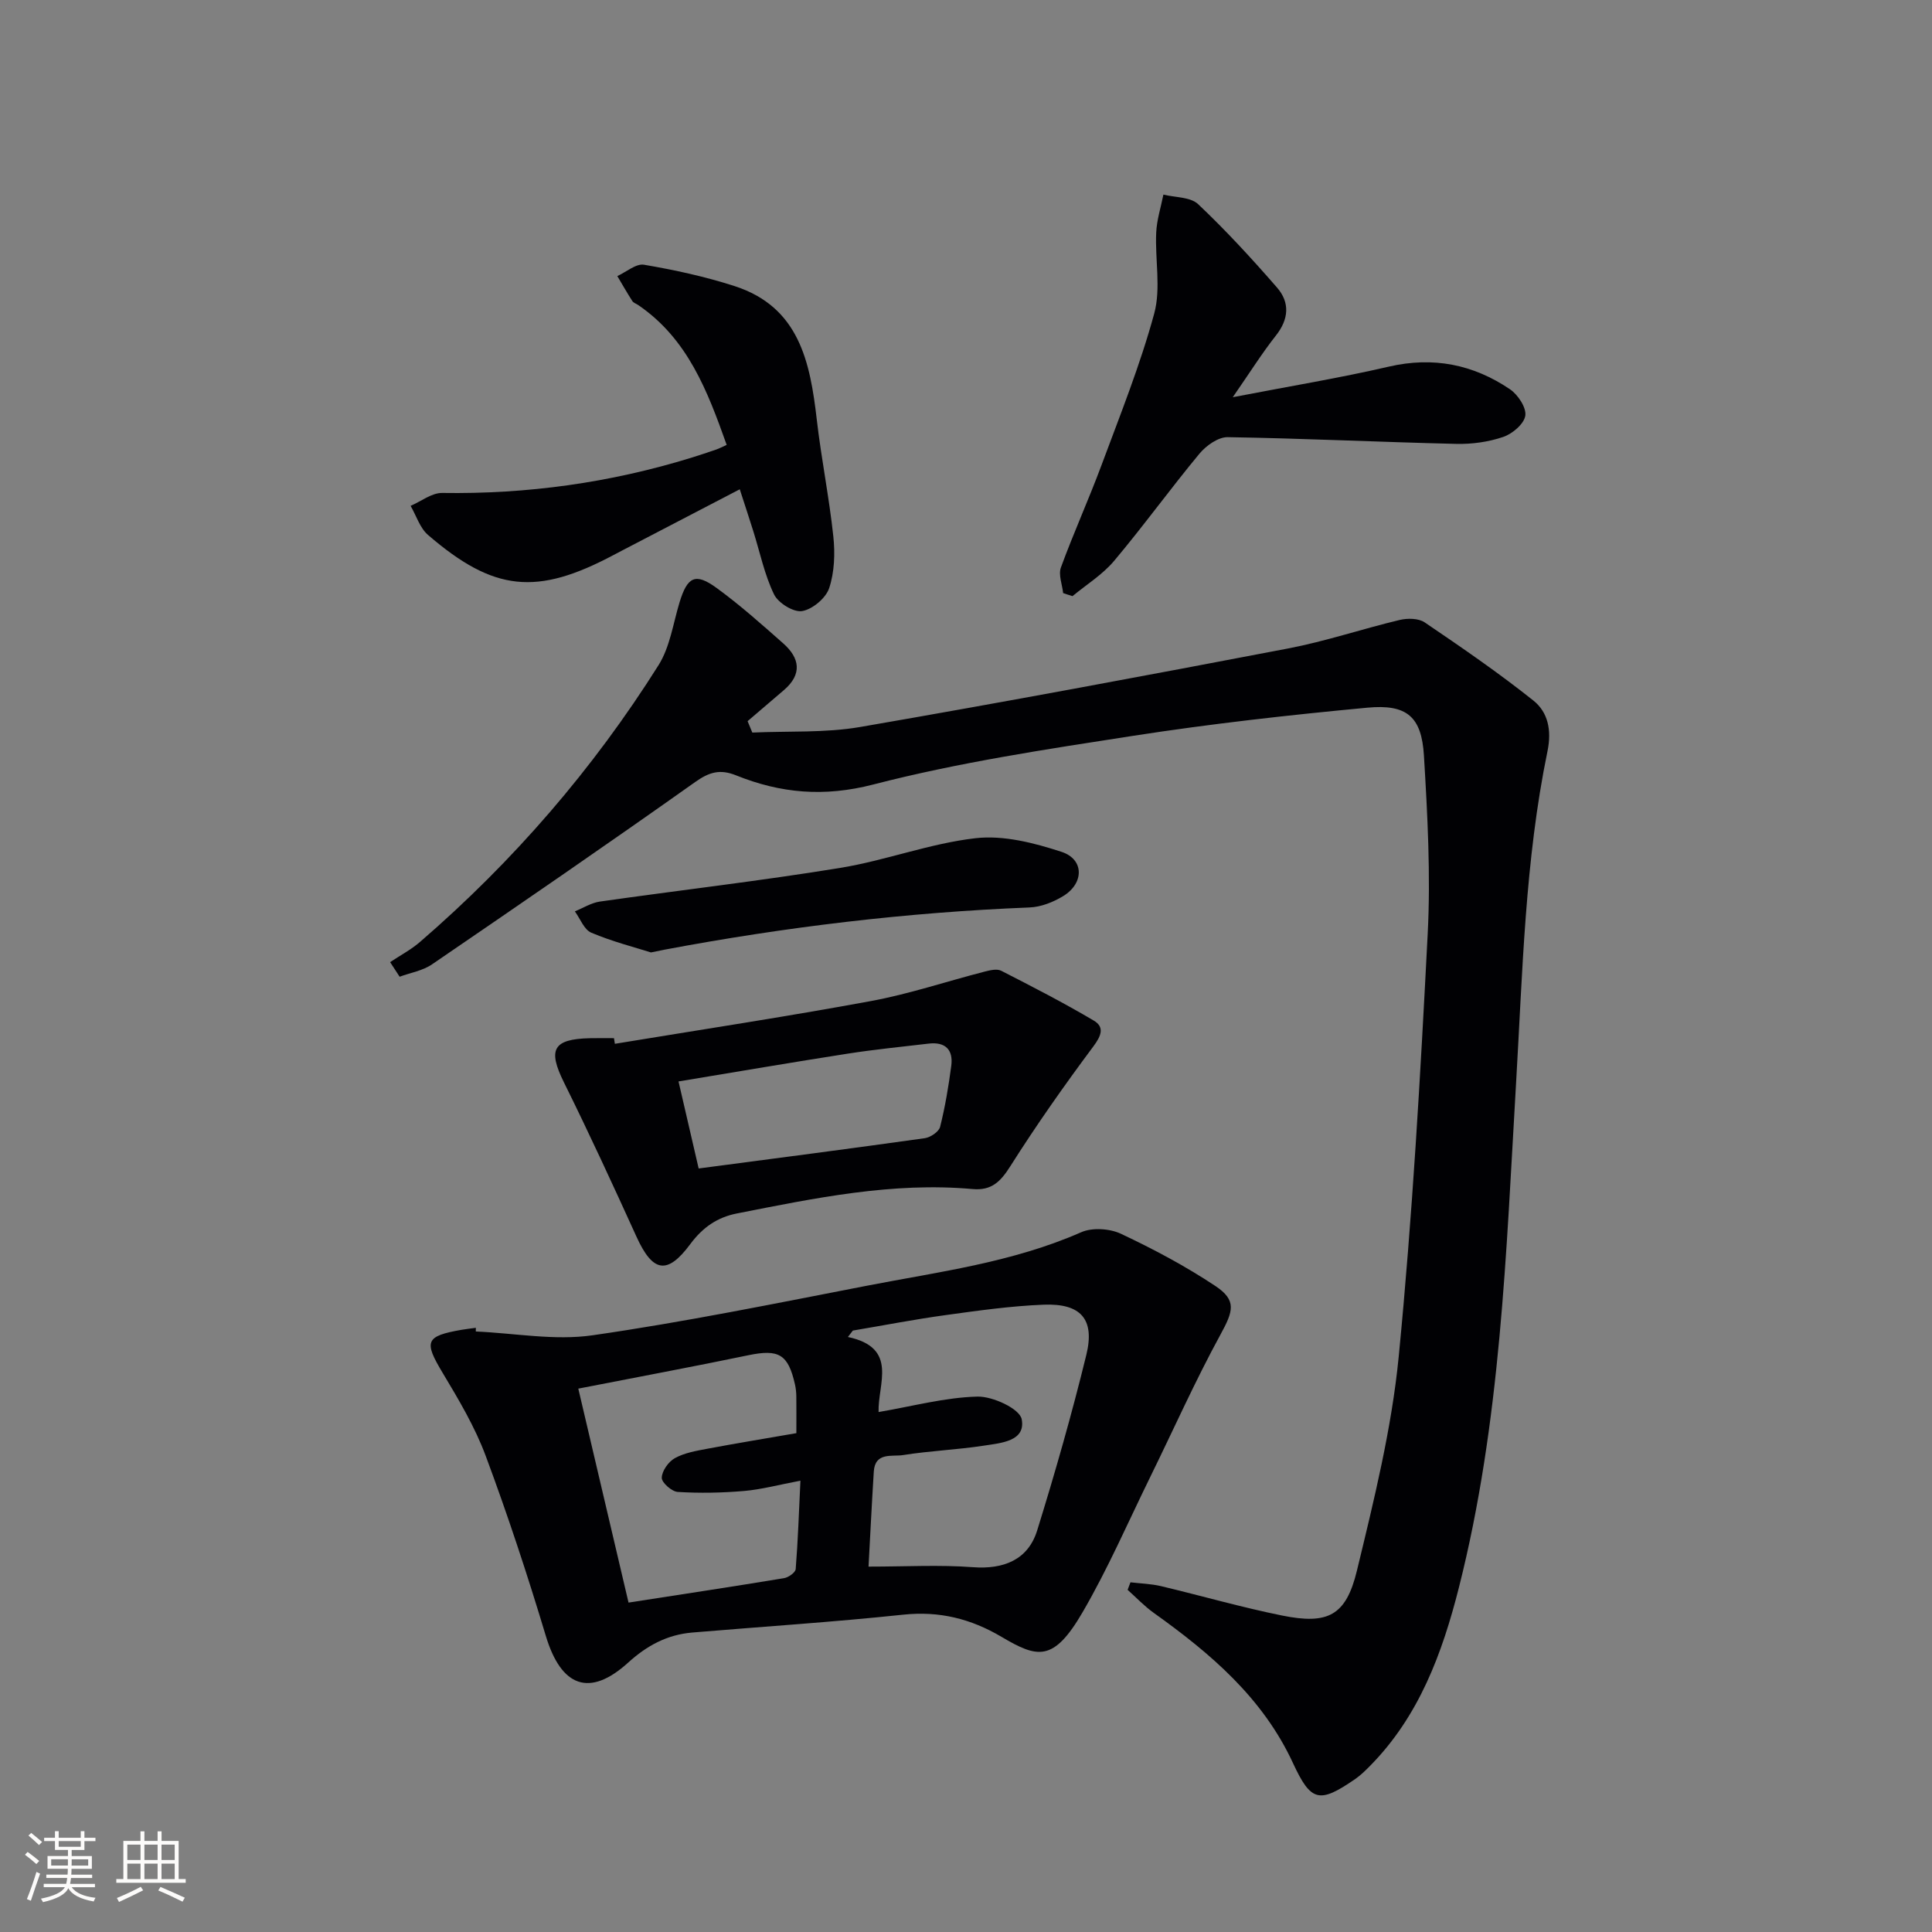 <svg enable-background="new 0 0 400 400" viewBox="0 0 400 400" xmlns="http://www.w3.org/2000/svg"><rect x="0" y="0" width="400" height="400" fill="#808080" stroke="none"/><g fill="#010104"><path d="m80.77 199.2c2.08-1.39 4.34-2.58 6.22-4.21 19.27-16.65 35.79-35.73 49.35-57.27 2.37-3.76 3.02-8.62 4.35-13 1.62-5.32 3.27-6.2 7.66-3 4.82 3.51 9.31 7.51 13.79 11.47 3.45 3.04 4 6.39.17 9.68-2.5 2.15-5.02 4.29-7.53 6.44.33.79.66 1.57.98 2.36 7.46-.34 15.06.1 22.36-1.16 29.59-5.11 59.11-10.62 88.61-16.26 7.77-1.49 15.33-4.05 23.04-5.89 1.63-.39 3.92-.37 5.2.5 7.65 5.19 15.29 10.43 22.51 16.19 3.01 2.4 3.8 6.13 2.92 10.43-4.69 22.71-5.16 45.82-6.52 68.88-2.06 34.97-3.16 70.1-11.83 104.32-3.45 13.62-8.26 26.69-18.46 36.99-.93.94-1.9 1.89-2.98 2.64-7.45 5.12-9.17 4.8-12.91-3.28-6.26-13.53-17.08-22.71-28.84-31.11-1.94-1.39-3.61-3.16-5.4-4.76.2-.52.39-1.04.59-1.56 2.11.25 4.26.31 6.31.79 8.37 1.99 16.66 4.39 25.09 6.09 9.45 1.91 13.22.06 15.48-9.27 3.54-14.63 7.2-29.42 8.66-44.35 2.84-29.1 4.5-58.33 6-87.53.63-12.26-.04-24.62-.78-36.9-.49-8.06-3.53-10.69-11.75-9.91-16.18 1.52-32.37 3.33-48.43 5.82-18.04 2.79-36.18 5.52-53.81 10.08-10.22 2.64-19.2 1.82-28.42-1.89-3.33-1.34-5.55-.69-8.47 1.38-18.03 12.78-36.25 25.29-54.5 37.76-1.92 1.31-4.45 1.72-6.69 2.55-.66-1-1.31-2.01-1.97-3.02z"/><path d="m98.51 275.67c8.06.35 16.3 1.92 24.15.79 19.03-2.74 37.91-6.6 56.8-10.26 14.98-2.9 30.19-4.83 44.39-11.08 2.3-1.01 5.92-.77 8.25.33 6.72 3.17 13.35 6.69 19.53 10.8 4.48 2.98 3.69 5.24 1.05 10.07-5.24 9.6-9.7 19.62-14.52 29.44-4.61 9.39-8.78 19.04-14.03 28.05-6.02 10.34-9.32 9.49-16.76 5.09-6.36-3.76-12.89-5.39-20.37-4.6-14.53 1.54-29.12 2.47-43.69 3.7-5.15.44-9.34 2.67-13.24 6.21-8.03 7.29-13.88 5.04-17.06-5.5-3.77-12.53-7.87-24.99-12.44-37.26-2.24-6.03-5.61-11.69-8.94-17.24-3.89-6.48-3.58-7.58 3.94-8.89.98-.17 1.97-.27 2.95-.41 0 .26 0 .51-.01.76zm78.06-.19c-.34.44-.68.89-1.02 1.33 10.52 2.23 6.16 9.73 6.35 15.54 7.13-1.22 13.78-3.03 20.46-3.2 3.18-.08 8.76 2.52 9.17 4.68.88 4.58-4.32 4.93-7.79 5.47-5.56.86-11.22 1.07-16.78 1.96-2.24.36-5.79-.68-6.05 3.41-.42 6.72-.75 13.45-1.09 19.68 7.74 0 14.71-.4 21.61.12 6.35.48 11.41-1.52 13.3-7.59 3.73-12.02 7.19-24.14 10.18-36.36 1.81-7.4-1.13-10.7-8.83-10.4-6.77.27-13.53 1.22-20.25 2.15-6.44.88-12.84 2.13-19.26 3.21zm-56.84 12.02c3.37 14.35 6.9 29.41 10.4 44.3 11.27-1.75 21.75-3.33 32.2-5.06.92-.15 2.35-1.17 2.41-1.88.47-5.85.66-11.71.98-18.3-4.55.86-8.08 1.82-11.67 2.13-4.55.39-9.17.48-13.72.2-1.24-.07-3.35-1.94-3.32-2.94.04-1.42 1.39-3.33 2.72-4.06 1.97-1.09 4.37-1.5 6.64-1.93 6.11-1.15 12.24-2.15 18.51-3.24 0-2.99.02-5.3-.01-7.62-.01-.83-.1-1.66-.28-2.47-1.41-6.27-3.37-7.34-9.62-6.05-11.34 2.36-22.7 4.47-35.24 6.92z"/><path d="m127.3 216.11c17.68-2.91 35.39-5.6 53.01-8.85 7.95-1.47 15.69-4.08 23.55-6.1 1.1-.28 2.53-.63 3.42-.18 6.46 3.3 12.93 6.63 19.17 10.32 2.27 1.34 1.57 3.14-.09 5.36-6.02 8.07-11.82 16.32-17.2 24.82-2.02 3.19-3.89 5.05-7.79 4.7-16.58-1.49-32.69 1.88-48.79 5.05-4.03.79-7.06 2.84-9.65 6.33-4.82 6.51-7.81 5.83-11.16-1.53-4.87-10.71-9.8-21.41-15.02-31.95-3.36-6.79-2.28-8.95 5.37-9.13 1.66-.04 3.33-.01 5-.01.05.38.11.78.18 1.17zm13.18 7.79c1.57 6.77 2.96 12.8 4.17 18.02 16.07-2.12 31.46-4.11 46.82-6.27 1.18-.17 2.92-1.34 3.17-2.35 1.04-4.14 1.75-8.39 2.31-12.63.44-3.36-1.25-5.01-4.7-4.6-5.59.66-11.2 1.21-16.76 2.08-11.43 1.78-22.83 3.74-35.01 5.75z"/><path d="m153.16 101.3c-8.54 4.44-16.44 8.56-24.34 12.67-.59.31-1.18.61-1.77.93-15.93 8.47-24.79 7.6-38.42-4.13-1.69-1.45-2.44-4-3.62-6.04 2.18-.93 4.37-2.7 6.54-2.67 17.58.27 34.75-2.11 51.54-7.28 1.74-.54 3.48-1.12 5.2-1.71.6-.21 1.17-.51 2.16-.96-3.97-11.15-8.05-21.95-18.31-28.95-.41-.28-.98-.45-1.23-.84-1.08-1.69-2.08-3.43-3.1-5.16 1.85-.84 3.87-2.63 5.53-2.35 6.32 1.08 12.64 2.45 18.74 4.42 13.39 4.33 15.65 15.72 17.03 27.68.93 8.07 2.56 16.06 3.42 24.13.38 3.54.24 7.41-.86 10.73-.69 2.07-3.46 4.39-5.61 4.75-1.77.29-4.95-1.68-5.81-3.47-1.98-4.1-2.91-8.7-4.29-13.08-.82-2.63-1.69-5.24-2.8-8.67z"/><path d="m220.11 122.79c-.19-1.78-1.01-3.79-.46-5.3 2.61-7.14 5.76-14.07 8.41-21.2 3.86-10.39 8.01-20.72 10.91-31.38 1.42-5.23.15-11.15.41-16.75.12-2.64.97-5.25 1.49-7.87 2.44.61 5.59.47 7.19 1.98 5.75 5.43 11.12 11.28 16.32 17.25 2.7 3.09 2.48 6.55-.23 9.97-2.85 3.61-5.3 7.53-8.92 12.75 11.73-2.27 22.09-3.97 32.3-6.33 9.2-2.13 17.48-.47 25.09 4.68 1.65 1.12 3.42 3.79 3.18 5.46-.25 1.71-2.67 3.77-4.57 4.41-3.07 1.05-6.5 1.52-9.76 1.44-15.77-.37-31.53-1.14-47.3-1.39-1.95-.03-4.45 1.75-5.83 3.41-6.04 7.28-11.59 14.97-17.68 22.21-2.39 2.84-5.71 4.89-8.61 7.29-.65-.19-1.29-.41-1.94-.63z"/><path d="m134.77 197.19c-3.38-1.07-8.01-2.25-12.36-4.09-1.48-.63-2.28-2.89-3.39-4.41 1.72-.7 3.39-1.77 5.18-2.03 16.56-2.36 33.19-4.27 49.7-6.96 9.45-1.54 18.61-5.08 28.08-6.16 5.79-.66 12.13.97 17.81 2.83 4.7 1.54 4.68 6.5.34 9.15-2.06 1.26-4.61 2.27-6.99 2.36-25.41 1.01-50.58 4.04-75.56 8.74-.48.1-.96.2-2.81.57z"/></g><path d="m5.17 384 .55-.58c.85.61 1.65 1.24 2.4 1.87l-.59.64c-.83-.73-1.62-1.38-2.36-1.93m1.22 9.53-.82-.34c.71-1.76 1.37-3.64 1.98-5.63.24.13.5.25.76.36-.6 1.67-1.24 3.54-1.92 5.61m-.5-13.5.57-.54c.56.44 1.31 1.06 2.26 1.87l-.64.64c-.68-.66-1.41-1.32-2.19-1.97m3.25.46h2.24v-1.36h.77v1.36h4.57v-1.36h.76v1.36h2.28v.69h-2.28v1.84h-2.64v1.26h4.18v2.64h-4.21c0 .45-.02.86-.05 1.21h4.32v.69h-4.38c-.04.34-.1.75-.19 1.22h5.15v.69h-4.82c.87 1.19 2.51 1.92 4.93 2.19-.17.31-.3.57-.37.76-2.77-.49-4.52-1.41-5.26-2.76-.56 1.26-2.3 2.23-5.24 2.9-.12-.25-.26-.48-.43-.72 2.73-.55 4.38-1.34 4.96-2.38h-4.38v-.69h4.65c.1-.38.17-.79.21-1.22h-4.32v-.69h4.4c.03-.34.05-.75.05-1.21h-4.2v-2.64h4.23v-1.26h-2.69v-1.84h-2.24zm1.46 4.46v1.29h3.45c.01-.4.02-.57.01-.53v-.32-.45h-3.46zm1.55-2.59h4.57v-1.19h-4.57zm6.11 2.59h-3.42v.77c-.01.19-.01.37-.02.53h3.44z" fill="#fcfbfa"/><path d="m32.63 379.16h.82v1.98h3.54v7.89h1.46v.78h-14.37v-.78h1.46v-7.89h3.54v-1.98h.82v1.98h2.73zm-3.49 11.48.5.73c-1.61.82-3.28 1.63-5 2.41-.13-.27-.28-.55-.44-.82 1.75-.72 3.4-1.49 4.94-2.32m-2.78-5.55h2.73v-3.18h-2.73zm0 3.95h2.73v-3.2h-2.73zm3.54-3.95h2.73v-3.18h-2.73zm0 3.95h2.73v-3.2h-2.73zm7.89 4.68c-1.84-.92-3.51-1.7-5.02-2.32l.45-.73c1.89.8 3.57 1.55 5.04 2.23zm-1.62-11.81h-2.73v3.18h2.73zm-2.73 7.13h2.73v-3.2h-2.73z" fill="#fcfbfa"/></svg>